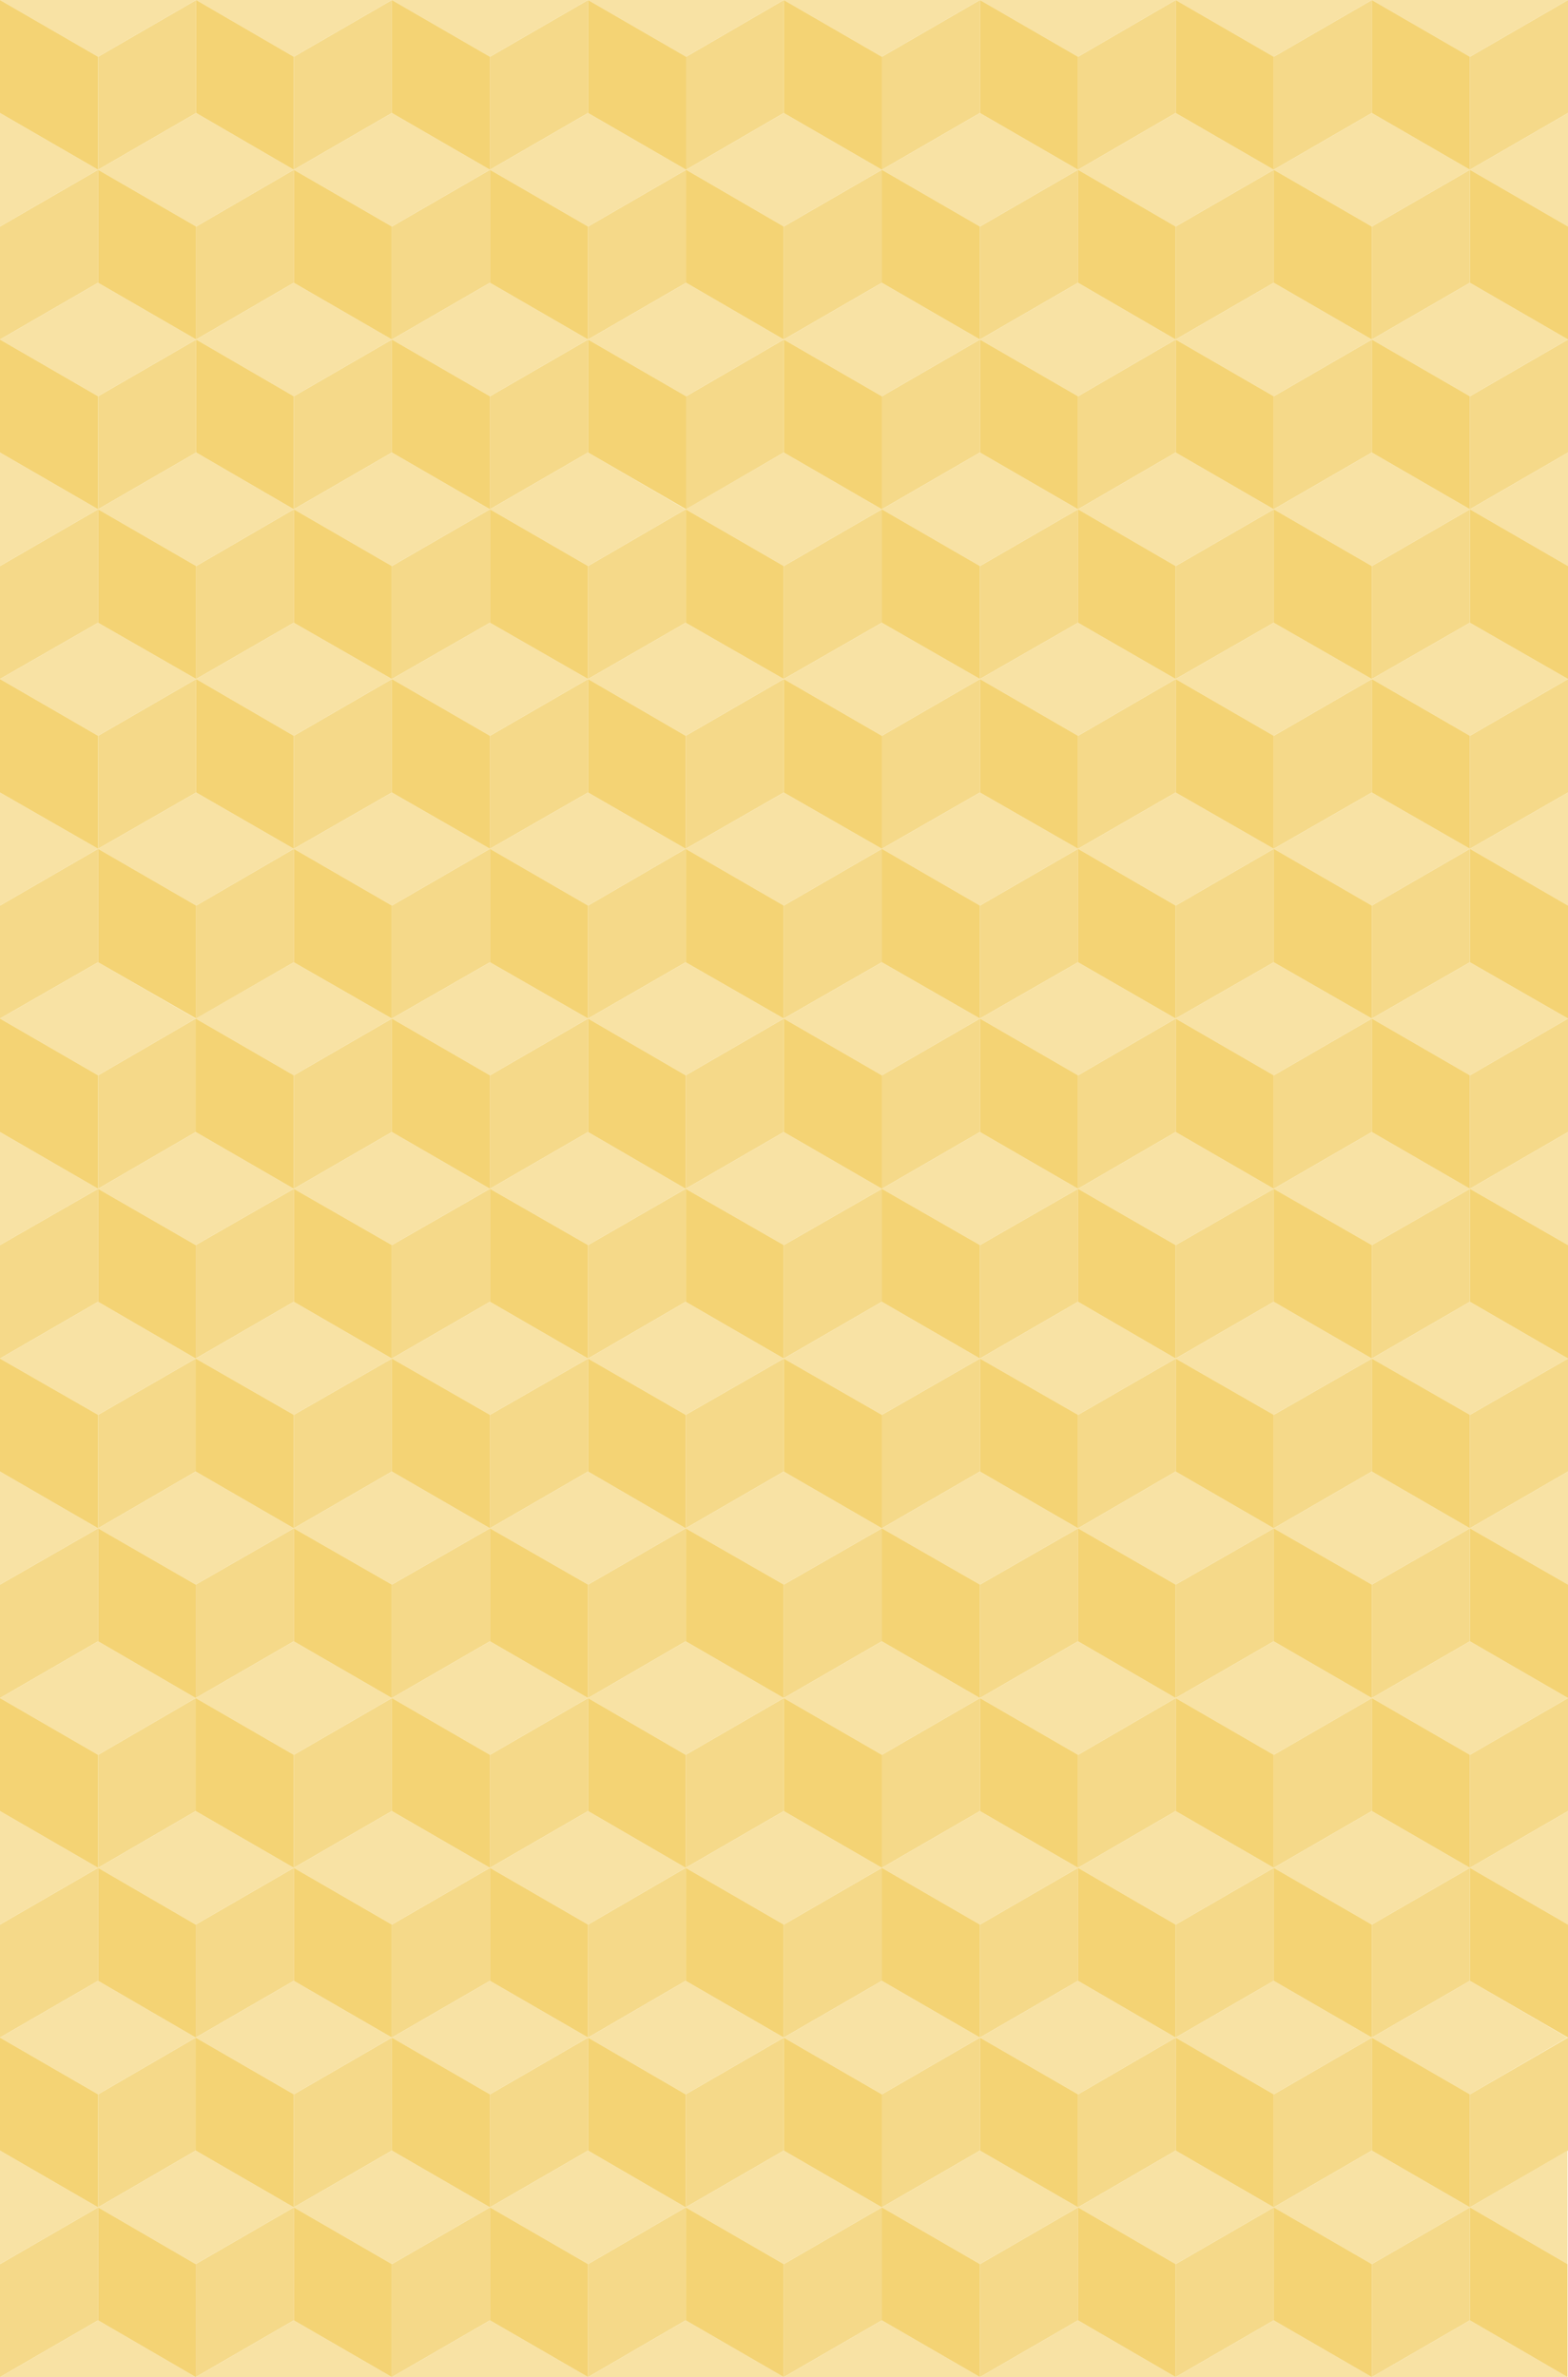 <svg version="1.1" id="Layer_1" xmlns="http://www.w3.org/2000/svg" xmlns:xlink="http://www.w3.org/1999/xlink" x="0px" y="0px" viewBox="0 0 337.3 511.1" style="enable-background:new 0 0 337.3 511.1;" xml:space="preserve" width="100%" height="100%" preserveAspectRatio="none"><g id="Layer_2"><line style=";" x1="0" y1="0" x2="0" y2="24.3" fill="#F5D989" data-color-group="0"/><polygon style=";" points="42.2,24.3 21.1,36.5 21.1,12.2 42.2,0 " fill="#F5D989" data-color-group="0"/><polygon style=";" points="84.3,24.3 63.2,36.5 63.2,12.2 84.3,0 " fill="#F5D989" data-color-group="0"/><polygon style=";" points="126.5,24.3 105.4,36.5 105.4,12.2 126.5,0 " fill="#F5D989" data-color-group="0"/><polygon style=";" points="168.6,24.3 147.6,36.5 147.6,12.2 168.6,0 " fill="#F5D989" data-color-group="0"/><polygon style=";" points="210.8,24.3 189.7,36.5 189.7,12.2 210.8,0 " fill="#F5D989" data-color-group="0"/><polygon style=";" points="252.9,24.3 231.9,36.5 231.9,12.2 252.9,0 " fill="#F5D989" data-color-group="0"/><polygon style=";" points="295.1,24.3 274,36.5 274,12.2 295.1,0 " fill="#F5D989" data-color-group="0"/><polygon style=";" points="337.3,24.3 316.2,36.5 316.2,12.2 337.3,0 " fill="#F5D989" data-color-group="0"/><polygon style=";" points="21.1,60.8 0,73 0,48.7 21.1,36.5 " fill="#F5D989" data-color-group="0"/><polygon style=";" points="63.2,60.8 42.2,73 42.2,48.7 63.2,36.5 " fill="#F5D989" data-color-group="0"/><polygon style=";" points="105.4,60.8 84.3,73 84.3,48.7 105.4,36.5 " fill="#F5D989" data-color-group="0"/><polygon style=";" points="147.6,60.8 126.5,73 126.5,48.7 147.6,36.5 " fill="#F5D989" data-color-group="0"/><polygon style=";" points="189.7,60.8 168.6,73 168.6,48.7 189.7,36.5 " fill="#F5D989" data-color-group="0"/><polygon style=";" points="231.9,60.8 210.8,73 210.8,48.7 231.9,36.5 " fill="#F5D989" data-color-group="0"/><polygon style=";" points="274,60.8 252.9,73 252.9,48.7 274,36.5 " fill="#F5D989" data-color-group="0"/><polygon style=";" points="316.2,60.8 295.1,73 295.1,48.7 316.2,36.5 " fill="#F5D989" data-color-group="0"/><line style=";" x1="337.3" y1="73" x2="337.3" y2="48.7" fill="#F5D989" data-color-group="0"/><line style=";" x1="0" y1="73" x2="0" y2="97.3" fill="#F5D989" data-color-group="0"/><polygon style=";" points="42.2,97.3 21.1,109.5 21.1,85.2 42.2,73 " fill="#F5D989" data-color-group="0"/><polygon style=";" points="84.3,97.3 63.2,109.5 63.2,85.2 84.3,73 " fill="#F5D989" data-color-group="0"/><polygon style=";" points="126.5,97.3 105.4,109.5 105.4,85.2 126.5,73 " fill="#F5D989" data-color-group="0"/><polygon style=";" points="168.6,97.3 147.6,109.5 147.6,85.2 168.6,73 " fill="#F5D989" data-color-group="0"/><polygon style=";" points="210.8,97.3 189.7,109.5 189.7,85.2 210.8,73 " fill="#F5D989" data-color-group="0"/><polygon style=";" points="252.9,97.3 231.9,109.5 231.9,85.2 252.9,73 " fill="#F5D989" data-color-group="0"/><polygon style=";" points="295.1,97.3 274,109.5 274,85.2 295.1,73 " fill="#F5D989" data-color-group="0"/><polygon style=";" points="337.3,97.3 316.2,109.5 316.2,85.2 337.3,73 " fill="#F5D989" data-color-group="0"/><polygon style=";" points="21.1,133.9 0,146 0,121.7 21.1,109.5 " fill="#F5D989" data-color-group="0"/><polygon style=";" points="63.2,133.9 42.2,146 42.2,121.7 63.2,109.5 " fill="#F5D989" data-color-group="0"/><polygon style=";" points="105.4,133.9 84.3,146 84.3,121.7 105.4,109.5 " fill="#F5D989" data-color-group="0"/><polygon style=";" points="147.5,133.9 126.5,146 126.5,121.7 147.5,109.5 " fill="#F5D989" data-color-group="0"/><polygon style=";" points="189.7,133.9 168.6,146 168.6,121.7 189.7,109.5 " fill="#F5D989" data-color-group="0"/><polygon style=";" points="231.9,133.9 210.8,146 210.8,121.7 231.9,109.5 " fill="#F5D989" data-color-group="0"/><polygon style=";" points="274,133.9 252.9,146 252.9,121.7 274,109.5 " fill="#F5D989" data-color-group="0"/><polygon style=";" points="316.2,133.9 295.1,146 295.1,121.7 316.2,109.5 " fill="#F5D989" data-color-group="0"/><line style=";" x1="337.3" y1="146" x2="337.3" y2="121.7" fill="#F5D989" data-color-group="0"/><line style=";" x1="0" y1="146" x2="0" y2="170.4" fill="#F5D989" data-color-group="0"/><polygon style=";" points="42.2,170.4 21.1,182.5 21.1,158.2 42.2,146 " fill="#F5D989" data-color-group="0"/><polygon style=";" points="84.3,170.4 63.2,182.5 63.2,158.2 84.3,146 " fill="#F5D989" data-color-group="0"/><polygon style=";" points="126.5,170.4 105.4,182.5 105.4,158.2 126.5,146 " fill="#F5D989" data-color-group="0"/><polygon style=";" points="168.6,170.4 147.5,182.5 147.5,158.2 168.6,146 " fill="#F5D989" data-color-group="0"/><polygon style=";" points="210.8,170.4 189.7,182.5 189.7,158.2 210.8,146 " fill="#F5D989" data-color-group="0"/><polygon style=";" points="252.9,170.4 231.9,182.5 231.9,158.2 252.9,146 " fill="#F5D989" data-color-group="0"/><polygon style=";" points="295.1,170.4 274,182.5 274,158.2 295.1,146 " fill="#F5D989" data-color-group="0"/><polygon style=";" points="337.3,170.4 316.2,182.5 316.2,158.2 337.3,146 " fill="#F5D989" data-color-group="0"/><polygon style=";" points="21.1,206.9 0,219 0,194.7 21.1,182.5 " fill="#F5D989" data-color-group="0"/><polygon style=";" points="63.2,206.9 42.2,219 42.2,194.7 63.2,182.5 " fill="#F5D989" data-color-group="0"/><polygon style=";" points="105.4,206.9 84.3,219 84.3,194.7 105.4,182.5 " fill="#F5D989" data-color-group="0"/><polygon style=";" points="147.5,206.9 126.5,219 126.5,194.7 147.5,182.5 " fill="#F5D989" data-color-group="0"/><polygon style=";" points="189.7,206.9 168.6,219 168.6,194.7 189.7,182.5 " fill="#F5D989" data-color-group="0"/><polygon style=";" points="231.9,206.9 210.8,219 210.8,194.7 231.9,182.5 " fill="#F5D989" data-color-group="0"/><polygon style=";" points="274,206.9 252.9,219 252.9,194.7 274,182.5 " fill="#F5D989" data-color-group="0"/><polygon style=";" points="316.2,206.9 295.1,219 295.1,194.7 316.2,182.5 " fill="#F5D989" data-color-group="0"/><line style=";" x1="337.3" y1="219" x2="337.3" y2="194.7" fill="#F5D989" data-color-group="0"/><line style=";" x1="0" y1="219" x2="0" y2="243.4" fill="#F5D989" data-color-group="0"/><polygon style=";" points="42.1,243.4 21.1,255.6 21.1,231.2 42.1,219 " fill="#F5D989" data-color-group="0"/><polygon style=";" points="84.3,243.4 63.2,255.6 63.2,231.2 84.3,219 " fill="#F5D989" data-color-group="0"/><polygon style=";" points="126.5,243.4 105.4,255.6 105.4,231.2 126.5,219 " fill="#F5D989" data-color-group="0"/><polygon style=";" points="168.6,243.4 147.5,255.6 147.5,231.2 168.6,219 " fill="#F5D989" data-color-group="0"/><polygon style=";" points="210.8,243.4 189.7,255.6 189.7,231.2 210.8,219 " fill="#F5D989" data-color-group="0"/><polygon style=";" points="252.9,243.4 231.9,255.6 231.9,231.2 252.9,219 " fill="#F5D989" data-color-group="0"/><polygon style=";" points="295.1,243.4 274,255.6 274,231.2 295.1,219 " fill="#F5D989" data-color-group="0"/><polygon style=";" points="337.3,243.4 316.2,255.6 316.2,231.2 337.3,219 " fill="#F5D989" data-color-group="0"/><polygon style=";" points="21.1,279.9 0,292.1 0,267.7 21.1,255.6 " fill="#F5D989" data-color-group="0"/><polygon style=";" points="63.2,279.9 42.1,292.1 42.1,267.7 63.2,255.6 " fill="#F5D989" data-color-group="0"/><polygon style=";" points="105.4,279.9 84.3,292.1 84.3,267.7 105.4,255.6 " fill="#F5D989" data-color-group="0"/><polygon style=";" points="147.5,279.9 126.5,292.1 126.5,267.7 147.5,255.6 " fill="#F5D989" data-color-group="0"/><polygon style=";" points="189.7,279.9 168.6,292.1 168.6,267.7 189.7,255.6 " fill="#F5D989" data-color-group="0"/><polygon style=";" points="231.9,279.9 210.8,292.1 210.8,267.7 231.9,255.6 " fill="#F5D989" data-color-group="0"/><polygon style=";" points="274,279.9 252.9,292.1 252.9,267.7 274,255.6 " fill="#F5D989" data-color-group="0"/><polygon style=";" points="316.2,279.9 295.1,292.1 295.1,267.7 316.2,255.6 " fill="#F5D989" data-color-group="0"/><line style=";" x1="337.3" y1="292.1" x2="337.3" y2="267.7" fill="#F5D989" data-color-group="0"/><line style=";" x1="0" y1="292.1" x2="0" y2="316.4" fill="#F5D989" data-color-group="0"/><polygon style=";" points="42.1,316.4 21.1,328.6 21.1,304.2 42.1,292.1 " fill="#F5D989" data-color-group="0"/><polygon style=";" points="84.3,316.4 63.2,328.6 63.2,304.2 84.3,292.1 " fill="#F5D989" data-color-group="0"/><polygon style=";" points="126.5,316.4 105.4,328.6 105.4,304.2 126.5,292.1 " fill="#F5D989" data-color-group="0"/><polygon style=";" points="168.6,316.4 147.5,328.6 147.5,304.2 168.6,292.1 " fill="#F5D989" data-color-group="0"/><polygon style=";" points="210.8,316.4 189.7,328.6 189.7,304.2 210.8,292.1 " fill="#F5D989" data-color-group="0"/><polygon style=";" points="252.9,316.4 231.9,328.6 231.9,304.2 252.9,292.1 " fill="#F5D989" data-color-group="0"/><polygon style=";" points="295.1,316.4 274,328.6 274,304.2 295.1,292.1 " fill="#F5D989" data-color-group="0"/><polygon style=";" points="337.3,316.4 316.2,328.6 316.2,304.2 337.3,292.1 " fill="#F5D989" data-color-group="0"/><polygon style=";" points="21.1,352.9 0,365.1 0,340.7 21.1,328.6 " fill="#F5D989" data-color-group="0"/><polygon style=";" points="63.2,352.9 42.1,365.1 42.1,340.7 63.2,328.6 " fill="#F5D989" data-color-group="0"/><polygon style=";" points="105.4,352.9 84.3,365.1 84.3,340.7 105.4,328.6 " fill="#F5D989" data-color-group="0"/><polygon style=";" points="147.5,352.9 126.5,365.1 126.5,340.7 147.5,328.6 " fill="#F5D989" data-color-group="0"/><polygon style=";" points="189.7,352.9 168.6,365.1 168.6,340.7 189.7,328.6 " fill="#F5D989" data-color-group="0"/><polygon style=";" points="231.9,352.9 210.8,365.1 210.8,340.7 231.9,328.6 " fill="#F5D989" data-color-group="0"/><polygon style=";" points="274,352.9 252.9,365.1 252.9,340.7 274,328.6 " fill="#F5D989" data-color-group="0"/><polygon style=";" points="316.2,352.9 295.1,365.1 295.1,340.7 316.2,328.6 " fill="#F5D989" data-color-group="0"/><line style=";" x1="337.3" y1="365.1" x2="337.3" y2="340.7" fill="#F5D989" data-color-group="0"/><line style=";" x1="0" y1="365.1" x2="0" y2="389.4" fill="#F5D989" data-color-group="0"/><polygon style=";" points="42.1,389.4 21.1,401.6 21.1,377.3 42.1,365.1 " fill="#F5D989" data-color-group="0"/><polygon style=";" points="84.3,389.4 63.2,401.6 63.2,377.3 84.3,365.1 " fill="#F5D989" data-color-group="0"/><polygon style=";" points="126.5,389.4 105.4,401.6 105.4,377.3 126.5,365.1 " fill="#F5D989" data-color-group="0"/><polygon style=";" points="168.6,389.4 147.5,401.6 147.5,377.3 168.6,365.1 " fill="#F5D989" data-color-group="0"/><polygon style=";" points="210.8,389.4 189.7,401.6 189.7,377.3 210.8,365.1 " fill="#F5D989" data-color-group="0"/><polygon style=";" points="252.9,389.4 231.9,401.6 231.9,377.3 252.9,365.1 " fill="#F5D989" data-color-group="0"/><polygon style=";" points="295.1,389.4 274,401.6 274,377.3 295.1,365.1 " fill="#F5D989" data-color-group="0"/><polygon style=";" points="337.3,389.4 316.2,401.6 316.2,377.3 337.3,365.1 " fill="#F5D989" data-color-group="0"/><polygon style=";" points="21.1,425.9 0,438.1 0,413.8 21.1,401.6 " fill="#F5D989" data-color-group="0"/><polygon style=";" points="63.2,425.9 42.1,438.1 42.1,413.8 63.2,401.6 " fill="#F5D989" data-color-group="0"/><polygon style=";" points="105.4,425.9 84.3,438.1 84.3,413.8 105.4,401.6 " fill="#F5D989" data-color-group="0"/><polygon style=";" points="147.5,425.9 126.5,438.1 126.5,413.8 147.5,401.6 " fill="#F5D989" data-color-group="0"/><polygon style=";" points="189.7,425.9 168.6,438.1 168.6,413.8 189.7,401.6 " fill="#F5D989" data-color-group="0"/><polygon style=";" points="231.9,425.9 210.8,438.1 210.8,413.8 231.9,401.6 " fill="#F5D989" data-color-group="0"/><polygon style=";" points="274,425.9 252.9,438.1 252.9,413.8 274,401.6 " fill="#F5D989" data-color-group="0"/><polygon style=";" points="316.2,425.9 295.1,438.1 295.1,413.8 316.2,401.6 " fill="#F5D989" data-color-group="0"/><line style=";" x1="337.3" y1="438.1" x2="337.3" y2="413.8" fill="#F5D989" data-color-group="0"/><line style=";" x1="0" y1="438.1" x2="0" y2="462.4" fill="#F5D989" data-color-group="0"/><polygon style=";" points="42.1,462.4 21.1,474.6 21.1,450.3 42.1,438.1 " fill="#F5D989" data-color-group="0"/><polygon style=";" points="84.3,462.4 63.2,474.6 63.2,450.3 84.3,438.1 " fill="#F5D989" data-color-group="0"/><polygon style=";" points="126.5,462.4 105.4,474.6 105.4,450.3 126.5,438.1 " fill="#F5D989" data-color-group="0"/><polygon style=";" points="168.6,462.4 147.5,474.6 147.5,450.3 168.6,438.1 " fill="#F5D989" data-color-group="0"/><polygon style=";" points="210.8,462.4 189.7,474.6 189.7,450.3 210.8,438.1 " fill="#F5D989" data-color-group="0"/><polygon style=";" points="252.9,462.4 231.9,474.6 231.9,450.3 252.9,438.1 " fill="#F5D989" data-color-group="0"/><polygon style=";" points="295.1,462.4 274,474.6 274,450.3 295.1,438.1 " fill="#F5D989" data-color-group="0"/><polygon style=";" points="337.3,462.4 316.2,474.6 316.2,450.3 337.3,438.1 " fill="#F5D989" data-color-group="0"/><polygon style=";" points="21.1,498.9 0,511.1 0,486.8 21.1,474.6 " fill="#F5D989" data-color-group="0"/><polygon style=";" points="63.2,498.9 42.1,511.1 42.1,486.8 63.2,474.6 " fill="#F5D989" data-color-group="0"/><polygon style=";" points="105.4,498.9 84.3,511.1 84.3,486.8 105.4,474.6 " fill="#F5D989" data-color-group="0"/><polygon style=";" points="147.5,498.9 126.5,511.1 126.5,486.8 147.5,474.6 " fill="#F5D989" data-color-group="0"/><polygon style=";" points="189.7,498.9 168.6,511.1 168.6,486.8 189.7,474.6 " fill="#F5D989" data-color-group="0"/><polygon style=";" points="231.9,498.9 210.8,511.1 210.8,486.8 231.9,474.6 " fill="#F5D989" data-color-group="0"/><polygon style=";" points="274,498.9 252.9,511.1 252.9,486.8 274,474.6 " fill="#F5D989" data-color-group="0"/><polygon style=";" points="316.2,498.9 295.1,511.1 295.1,486.8 316.2,474.6 " fill="#F5D989" data-color-group="0"/><line style=";" x1="337.2" y1="511.1" x2="337.2" y2="486.8" fill="#F5D989" data-color-group="0"/></g><g id="Layer_4"><polyline style=";" points="337.3,0 316.2,12.2 295.1,0 " fill="#F8E2A4" data-color-group="1"/><polyline style=";" points="295.1,0 274,12.2 252.9,0 " fill="#F8E2A4" data-color-group="1"/><polyline style=";" points="252.9,0 231.9,12.2 210.8,0 " fill="#F8E2A4" data-color-group="1"/><polyline style=";" points="210.8,0 189.7,12.2 168.6,0 " fill="#F8E2A4" data-color-group="1"/><polyline style=";" points="126.5,0 105.4,12.2 84.3,0 " fill="#F8E2A4" data-color-group="1"/><polyline style=";" points="168.6,0 147.6,12.2 126.5,0 " fill="#F8E2A4" data-color-group="1"/><polyline style=";" points="84.3,0 63.2,12.2 42.2,0 " fill="#F8E2A4" data-color-group="1"/><polyline style=";" points="42.2,0 21.1,12.2 0,0 " fill="#F8E2A4" data-color-group="1"/><polygon style=";" points="337.3,73 316.2,85.2 295.1,73 316.2,60.8 " fill="#F8E2A4" data-color-group="1"/><polygon style=";" points="295.1,73 274,85.2 252.9,73 274,60.8 " fill="#F8E2A4" data-color-group="1"/><polygon style=";" points="252.9,73 231.9,85.2 210.8,73 231.9,60.8 " fill="#F8E2A4" data-color-group="1"/><polygon style=";" points="210.8,73 189.7,85.2 168.6,73 189.7,60.8 " fill="#F8E2A4" data-color-group="1"/><polygon style=";" points="126.5,73 105.4,85.2 84.3,73 105.4,60.8 " fill="#F8E2A4" data-color-group="1"/><polygon style=";" points="168.6,73 147.6,85.2 126.5,73 147.6,60.8 " fill="#F8E2A4" data-color-group="1"/><polygon style=";" points="84.3,73 63.2,85.2 42.2,73 63.2,60.8 " fill="#F8E2A4" data-color-group="1"/><polygon style=";" points="42.2,73 21.1,85.2 0,73 21.1,60.8 " fill="#F8E2A4" data-color-group="1"/><polyline style=";" points="337.3,48.7 316.2,36.5 337.3,24.3 " fill="#F8E2A4" data-color-group="1"/><polygon style=";" points="316.2,36.5 295.1,48.7 274,36.5 295.1,24.3 " fill="#F8E2A4" data-color-group="1"/><polygon style=";" points="274,36.5 252.9,48.7 231.9,36.5 252.9,24.3 " fill="#F8E2A4" data-color-group="1"/><polygon style=";" points="231.9,36.5 210.8,48.7 189.7,36.5 210.8,24.3 " fill="#F8E2A4" data-color-group="1"/><polygon style=";" points="189.7,36.5 168.6,48.7 147.6,36.5 168.6,24.3 " fill="#F8E2A4" data-color-group="1"/><polygon style=";" points="147.6,36.5 126.5,48.7 105.4,36.5 126.5,24.3 " fill="#F8E2A4" data-color-group="1"/><polygon style=";" points="105.4,36.5 84.3,48.7 63.2,36.5 84.3,24.3 " fill="#F8E2A4" data-color-group="1"/><polygon style=";" points="63.2,36.5 42.2,48.7 21.1,36.5 42.2,24.3 " fill="#F8E2A4" data-color-group="1"/><polyline style=";" points="0,24.3 21.1,36.5 0,48.7 " fill="#F8E2A4" data-color-group="1"/><polygon style=";" points="337.3,146 316.2,158.2 295.1,146 316.2,133.9 " fill="#F8E2A4" data-color-group="1"/><polygon style=";" points="295.1,146 274,158.2 252.9,146 274,133.9 " fill="#F8E2A4" data-color-group="1"/><polygon style=";" points="252.9,146 231.9,158.2 210.8,146 231.9,133.9 " fill="#F8E2A4" data-color-group="1"/><polygon style=";" points="210.8,146 189.7,158.2 168.6,146 189.7,133.9 " fill="#F8E2A4" data-color-group="1"/><polygon style=";" points="126.5,146 105.4,158.2 84.3,146 105.4,133.9 " fill="#F8E2A4" data-color-group="1"/><polygon style=";" points="168.6,146 147.5,158.2 126.5,146 147.5,133.9 " fill="#F8E2A4" data-color-group="1"/><polygon style=";" points="84.3,146 63.2,158.2 42.2,146 63.2,133.9 " fill="#F8E2A4" data-color-group="1"/><polygon style=";" points="42.2,146 21.1,158.2 0,146 21.1,133.9 " fill="#F8E2A4" data-color-group="1"/><polyline style=";" points="337.3,121.7 316.2,109.5 337.3,97.3 " fill="#F8E2A4" data-color-group="1"/><polygon style=";" points="316.2,109.5 295.1,121.7 274,109.5 295.1,97.3 " fill="#F8E2A4" data-color-group="1"/><polygon style=";" points="274,109.5 252.9,121.7 231.9,109.5 252.9,97.3 " fill="#F8E2A4" data-color-group="1"/><polygon style=";" points="231.9,109.5 210.8,121.7 189.7,109.5 210.8,97.3 " fill="#F8E2A4" data-color-group="1"/><polygon style=";" points="189.7,109.5 168.6,121.7 147.5,109.5 168.6,97.3 " fill="#F8E2A4" data-color-group="1"/><polygon style=";" points="147.5,109.5 126.5,121.7 105.4,109.5 126.5,97.3 " fill="#F8E2A4" data-color-group="1"/><polygon style=";" points="105.4,109.5 84.3,121.7 63.2,109.5 84.3,97.3 " fill="#F8E2A4" data-color-group="1"/><polygon style=";" points="63.2,109.5 42.2,121.7 21.1,109.5 42.2,97.3 " fill="#F8E2A4" data-color-group="1"/><polyline style=";" points="0,97.3 21.1,109.5 0,121.7 " fill="#F8E2A4" data-color-group="1"/><polygon style=";" points="337.3,219 316.2,231.2 295.1,219 316.2,206.9 " fill="#F8E2A4" data-color-group="1"/><polygon style=";" points="295.1,219 274,231.2 252.9,219 274,206.9 " fill="#F8E2A4" data-color-group="1"/><polygon style=";" points="252.9,219 231.9,231.2 210.8,219 231.9,206.9 " fill="#F8E2A4" data-color-group="1"/><polygon style=";" points="210.8,219 189.7,231.2 168.6,219 189.7,206.9 " fill="#F8E2A4" data-color-group="1"/><polygon style=";" points="126.5,219 105.4,231.2 84.3,219 105.4,206.9 " fill="#F8E2A4" data-color-group="1"/><polygon style=";" points="168.6,219 147.5,231.2 126.5,219 147.5,206.9 " fill="#F8E2A4" data-color-group="1"/><polygon style=";" points="84.3,219 63.2,231.2 42.1,219 63.2,206.9 " fill="#F8E2A4" data-color-group="1"/><polygon style=";" points="42.1,219 21.1,231.2 0,219 21.1,206.9 " fill="#F8E2A4" data-color-group="1"/><polyline style=";" points="337.3,194.7 316.2,182.5 337.3,170.4 " fill="#F8E2A4" data-color-group="1"/><polygon style=";" points="316.2,182.5 295.1,194.7 274,182.5 295.1,170.4 " fill="#F8E2A4" data-color-group="1"/><polygon style=";" points="274,182.5 252.9,194.7 231.9,182.5 252.9,170.4 " fill="#F8E2A4" data-color-group="1"/><polygon style=";" points="231.9,182.5 210.8,194.7 189.7,182.5 210.8,170.4 " fill="#F8E2A4" data-color-group="1"/><polygon style=";" points="189.7,182.5 168.6,194.7 147.5,182.5 168.6,170.4 " fill="#F8E2A4" data-color-group="1"/><polygon style=";" points="147.5,182.5 126.5,194.7 105.4,182.5 126.5,170.4 " fill="#F8E2A4" data-color-group="1"/><polygon style=";" points="105.4,182.5 84.3,194.7 63.2,182.5 84.3,170.4 " fill="#F8E2A4" data-color-group="1"/><polygon style=";" points="63.2,182.5 42.2,194.7 21.1,182.5 42.2,170.4 " fill="#F8E2A4" data-color-group="1"/><polyline style=";" points="0,170.4 21.1,182.5 0,194.7 " fill="#F8E2A4" data-color-group="1"/><polygon style=";" points="337.3,292.1 316.2,304.2 295.1,292.1 316.2,279.9 " fill="#F8E2A4" data-color-group="1"/><polygon style=";" points="295.1,292.1 274,304.2 252.9,292.1 274,279.9 " fill="#F8E2A4" data-color-group="1"/><polygon style=";" points="252.9,292.1 231.9,304.2 210.8,292.1 231.9,279.9 " fill="#F8E2A4" data-color-group="1"/><polygon style=";" points="210.8,292.1 189.7,304.2 168.6,292.1 189.7,279.9 " fill="#F8E2A4" data-color-group="1"/><polygon style=";" points="126.5,292.1 105.4,304.2 84.3,292.1 105.4,279.9 " fill="#F8E2A4" data-color-group="1"/><polygon style=";" points="168.6,292.1 147.5,304.2 126.5,292.1 147.5,279.9 " fill="#F8E2A4" data-color-group="1"/><polygon style=";" points="84.3,292.1 63.2,304.2 42.1,292.1 63.2,279.9 " fill="#F8E2A4" data-color-group="1"/><polygon style=";" points="42.1,292.1 21.1,304.2 0,292.1 21.1,279.9 " fill="#F8E2A4" data-color-group="1"/><polyline style=";" points="337.3,267.7 316.2,255.6 337.3,243.4 " fill="#F8E2A4" data-color-group="1"/><polygon style=";" points="316.2,255.6 295.1,267.7 274,255.6 295.1,243.4 " fill="#F8E2A4" data-color-group="1"/><polygon style=";" points="274,255.6 252.9,267.7 231.9,255.6 252.9,243.4 " fill="#F8E2A4" data-color-group="1"/><polygon style=";" points="231.9,255.6 210.8,267.7 189.7,255.6 210.8,243.4 " fill="#F8E2A4" data-color-group="1"/><polygon style=";" points="189.7,255.6 168.6,267.7 147.5,255.6 168.6,243.4 " fill="#F8E2A4" data-color-group="1"/><polygon style=";" points="147.5,255.6 126.5,267.7 105.4,255.6 126.5,243.4 " fill="#F8E2A4" data-color-group="1"/><polygon style=";" points="105.4,255.6 84.3,267.7 63.2,255.6 84.3,243.4 " fill="#F8E2A4" data-color-group="1"/><polygon style=";" points="63.2,255.6 42.1,267.7 21.1,255.6 42.1,243.4 " fill="#F8E2A4" data-color-group="1"/><polyline style=";" points="0,243.4 21.1,255.6 0,267.7 " fill="#F8E2A4" data-color-group="1"/><polygon style=";" points="337.3,365.1 316.2,377.3 295.1,365.1 316.2,352.9 " fill="#F8E2A4" data-color-group="1"/><polygon style=";" points="295.1,365.1 274,377.3 252.9,365.1 274,352.9 " fill="#F8E2A4" data-color-group="1"/><polygon style=";" points="252.9,365.1 231.9,377.3 210.8,365.1 231.9,352.9 " fill="#F8E2A4" data-color-group="1"/><polygon style=";" points="210.8,365.1 189.7,377.3 168.6,365.1 189.7,352.9 " fill="#F8E2A4" data-color-group="1"/><polygon style=";" points="126.5,365.1 105.4,377.3 84.3,365.1 105.4,352.9 " fill="#F8E2A4" data-color-group="1"/><polygon style=";" points="168.6,365.1 147.5,377.3 126.5,365.1 147.5,352.9 " fill="#F8E2A4" data-color-group="1"/><polygon style=";" points="84.3,365.1 63.2,377.3 42.1,365.1 63.2,352.9 " fill="#F8E2A4" data-color-group="1"/><polygon style=";" points="42.1,365.1 21.1,377.3 0,365.1 21.1,352.9 " fill="#F8E2A4" data-color-group="1"/><polyline style=";" points="337.3,340.7 316.2,328.6 337.3,316.4 " fill="#F8E2A4" data-color-group="1"/><polygon style=";" points="316.2,328.6 295.1,340.7 274,328.6 295.1,316.4 " fill="#F8E2A4" data-color-group="1"/><polygon style=";" points="274,328.6 252.9,340.7 231.9,328.6 252.9,316.4 " fill="#F8E2A4" data-color-group="1"/><polygon style=";" points="231.9,328.6 210.8,340.7 189.7,328.6 210.8,316.4 " fill="#F8E2A4" data-color-group="1"/><polygon style=";" points="189.7,328.6 168.6,340.7 147.5,328.6 168.6,316.4 " fill="#F8E2A4" data-color-group="1"/><polygon style=";" points="147.5,328.6 126.5,340.7 105.4,328.6 126.5,316.4 " fill="#F8E2A4" data-color-group="1"/><polygon style=";" points="105.4,328.6 84.3,340.7 63.2,328.6 84.3,316.4 " fill="#F8E2A4" data-color-group="1"/><polygon style=";" points="63.2,328.6 42.1,340.7 21.1,328.6 42.1,316.4 " fill="#F8E2A4" data-color-group="1"/><polyline style=";" points="0,316.4 21.1,328.6 0,340.7 " fill="#F8E2A4" data-color-group="1"/><polygon style=";" points="337.2,438.1 316.2,450.3 295.1,438.1 316.2,425.9 " fill="#F8E2A4" data-color-group="1"/><polygon style=";" points="295.1,438.1 274,450.3 252.9,438.1 274,425.9 " fill="#F8E2A4" data-color-group="1"/><polygon style=";" points="252.9,438.1 231.9,450.3 210.8,438.1 231.9,425.9 " fill="#F8E2A4" data-color-group="1"/><polygon style=";" points="210.8,438.1 189.7,450.3 168.6,438.1 189.7,425.9 " fill="#F8E2A4" data-color-group="1"/><polygon style=";" points="126.5,438.1 105.4,450.3 84.3,438.1 105.4,425.9 " fill="#F8E2A4" data-color-group="1"/><polygon style=";" points="168.6,438.1 147.5,450.3 126.5,438.1 147.5,425.9 " fill="#F8E2A4" data-color-group="1"/><polygon style=";" points="84.3,438.1 63.2,450.3 42.1,438.1 63.2,425.9 " fill="#F8E2A4" data-color-group="1"/><polygon style=";" points="42.1,438.1 21.1,450.3 0,438.1 21.1,425.9 " fill="#F8E2A4" data-color-group="1"/><polyline style=";" points="337.3,413.8 316.2,401.6 337.3,389.4 " fill="#F8E2A4" data-color-group="1"/><polygon style=";" points="316.2,401.6 295.1,413.8 274,401.6 295.1,389.4 " fill="#F8E2A4" data-color-group="1"/><polygon style=";" points="274,401.6 252.9,413.8 231.9,401.6 252.9,389.4 " fill="#F8E2A4" data-color-group="1"/><polygon style=";" points="231.9,401.6 210.8,413.8 189.7,401.6 210.8,389.4 " fill="#F8E2A4" data-color-group="1"/><polygon style=";" points="189.7,401.6 168.6,413.8 147.5,401.6 168.6,389.4 " fill="#F8E2A4" data-color-group="1"/><polygon style=";" points="147.5,401.6 126.5,413.8 105.4,401.6 126.5,389.4 " fill="#F8E2A4" data-color-group="1"/><polygon style=";" points="105.4,401.6 84.3,413.8 63.2,401.6 84.3,389.4 " fill="#F8E2A4" data-color-group="1"/><polygon style=";" points="63.2,401.6 42.1,413.8 21.1,401.6 42.1,389.4 " fill="#F8E2A4" data-color-group="1"/><polyline style=";" points="0,389.4 21.1,401.6 0,413.8 " fill="#F8E2A4" data-color-group="1"/><polyline style=";" points="295.1,511.1 316.2,498.9 337.2,511.1 " fill="#F8E2A4" data-color-group="1"/><polyline style=";" points="252.9,511.1 274,498.9 295.1,511.1 " fill="#F8E2A4" data-color-group="1"/><polyline style=";" points="210.8,511.1 231.9,498.9 252.9,511.1 " fill="#F8E2A4" data-color-group="1"/><polyline style=";" points="168.6,511.1 189.7,498.9 210.8,511.1 " fill="#F8E2A4" data-color-group="1"/><polyline style=";" points="84.3,511.1 105.4,498.9 126.5,511.1 " fill="#F8E2A4" data-color-group="1"/><polyline style=";" points="126.5,511.1 147.5,498.9 168.6,511.1 " fill="#F8E2A4" data-color-group="1"/><polyline style=";" points="42.1,511.1 63.2,498.9 84.3,511.1 " fill="#F8E2A4" data-color-group="1"/><polyline style=";" points="0,511.1 21.1,498.9 42.1,511.1 " fill="#F8E2A4" data-color-group="1"/><polyline style=";" points="337.2,486.8 316.2,474.6 337.2,462.4 " fill="#F8E2A4" data-color-group="1"/><polygon style=";" points="316.2,474.6 295.1,486.8 274,474.6 295.1,462.4 " fill="#F8E2A4" data-color-group="1"/><polygon style=";" points="274,474.6 252.9,486.8 231.9,474.6 252.9,462.4 " fill="#F8E2A4" data-color-group="1"/><polygon style=";" points="231.9,474.6 210.8,486.8 189.7,474.6 210.8,462.4 " fill="#F8E2A4" data-color-group="1"/><polygon style=";" points="189.7,474.6 168.6,486.8 147.5,474.6 168.6,462.4 " fill="#F8E2A4" data-color-group="1"/><polygon style=";" points="147.5,474.6 126.5,486.8 105.4,474.6 126.5,462.4 " fill="#F8E2A4" data-color-group="1"/><polygon style=";" points="105.4,474.6 84.3,486.8 63.2,474.6 84.3,462.4 " fill="#F8E2A4" data-color-group="1"/><polygon style=";" points="63.2,474.6 42.1,486.8 21.1,474.6 42.1,462.4 " fill="#F8E2A4" data-color-group="1"/><polyline style=";" points="0,462.4 21.1,474.6 0,486.8 " fill="#F8E2A4" data-color-group="1"/></g><g id="Layer_3"><line style=";" x1="337.3" y1="24.3" x2="337.3" y2="0" fill="#F4D374" data-color-group="2"/><polygon style=";" points="316.2,36.5 295.1,24.3 295.1,0 316.2,12.2 " fill="#F4D374" data-color-group="2"/><polygon style=";" points="274,36.5 252.9,24.3 252.9,0 274,12.2 " fill="#F4D374" data-color-group="2"/><polygon style=";" points="231.9,36.5 210.8,24.3 210.8,0 231.9,12.2 " fill="#F4D374" data-color-group="2"/><polygon style=";" points="189.7,36.5 168.6,24.3 168.6,0 189.7,12.2 " fill="#F4D374" data-color-group="2"/><polygon style=";" points="147.6,36.5 126.5,24.3 126.5,0 147.6,12.2 " fill="#F4D374" data-color-group="2"/><polygon style=";" points="105.4,36.5 84.3,24.3 84.3,0 105.4,12.2 " fill="#F4D374" data-color-group="2"/><polygon style=";" points="63.2,36.5 42.2,24.3 42.2,0 63.2,12.2 " fill="#F4D374" data-color-group="2"/><polygon style=";" points="21.1,36.5 0,24.3 0,0 21.1,12.2 " fill="#F4D374" data-color-group="2"/><line style=";" x1="337.3" y1="97.3" x2="337.3" y2="73" fill="#F4D374" data-color-group="2"/><polygon style=";" points="316.2,109.5 295.1,97.3 295.1,73 316.2,85.2 " fill="#F4D374" data-color-group="2"/><polygon style=";" points="274,109.5 252.9,97.3 252.9,73 274,85.2 " fill="#F4D374" data-color-group="2"/><polygon style=";" points="231.9,109.5 210.8,97.3 210.8,73 231.9,85.2 " fill="#F4D374" data-color-group="2"/><polygon style=";" points="189.7,109.5 168.6,97.3 168.6,73 189.7,85.2 " fill="#F4D374" data-color-group="2"/><polygon style=";" points="147.6,109.5 126.5,97.3 126.5,73 147.6,85.2 " fill="#F4D374" data-color-group="2"/><polygon style=";" points="105.4,109.5 84.3,97.3 84.3,73 105.4,85.2 " fill="#F4D374" data-color-group="2"/><polygon style=";" points="63.2,109.5 42.2,97.3 42.2,73 63.2,85.2 " fill="#F4D374" data-color-group="2"/><polygon style=";" points="21.1,109.5 0,97.3 0,73 21.1,85.2 " fill="#F4D374" data-color-group="2"/><polygon style=";" points="337.3,73 316.2,60.8 316.2,36.5 337.3,48.7 " fill="#F4D374" data-color-group="2"/><polygon style=";" points="295.1,73 274,60.8 274,36.5 295.1,48.7 " fill="#F4D374" data-color-group="2"/><polygon style=";" points="252.9,73 231.9,60.8 231.9,36.5 252.9,48.7 " fill="#F4D374" data-color-group="2"/><polygon style=";" points="210.8,73 189.7,60.8 189.7,36.5 210.8,48.7 " fill="#F4D374" data-color-group="2"/><polygon style=";" points="168.6,73 147.6,60.8 147.6,36.5 168.6,48.7 " fill="#F4D374" data-color-group="2"/><polygon style=";" points="126.5,73 105.4,60.8 105.4,36.5 126.5,48.7 " fill="#F4D374" data-color-group="2"/><polygon style=";" points="84.3,73 63.2,60.8 63.2,36.5 84.3,48.7 " fill="#F4D374" data-color-group="2"/><polygon style=";" points="42.2,73 21.1,60.8 21.1,36.5 42.2,48.7 " fill="#F4D374" data-color-group="2"/><line style=";" x1="0" y1="48.7" x2="0" y2="73" fill="#F4D374" data-color-group="2"/><line style=";" x1="337.3" y1="170.4" x2="337.3" y2="146" fill="#F4D374" data-color-group="2"/><polygon style=";" points="316.2,182.5 295.1,170.4 295.1,146 316.2,158.2 " fill="#F4D374" data-color-group="2"/><polygon style=";" points="274,182.5 252.9,170.4 252.9,146 274,158.2 " fill="#F4D374" data-color-group="2"/><polygon style=";" points="231.9,182.5 210.8,170.4 210.8,146 231.9,158.2 " fill="#F4D374" data-color-group="2"/><polygon style=";" points="189.7,182.5 168.6,170.4 168.6,146 189.7,158.2 " fill="#F4D374" data-color-group="2"/><polygon style=";" points="147.5,182.5 126.5,170.4 126.5,146 147.5,158.2 " fill="#F4D374" data-color-group="2"/><polygon style=";" points="105.4,182.5 84.3,170.4 84.3,146 105.4,158.2 " fill="#F4D374" data-color-group="2"/><polygon style=";" points="63.2,182.5 42.2,170.4 42.2,146 63.2,158.2 " fill="#F4D374" data-color-group="2"/><polygon style=";" points="21.1,182.5 0,170.4 0,146 21.1,158.2 " fill="#F4D374" data-color-group="2"/><polygon style=";" points="337.3,146 316.2,133.9 316.2,109.5 337.3,121.7 " fill="#F4D374" data-color-group="2"/><polygon style=";" points="295.1,146 274,133.9 274,109.5 295.1,121.7 " fill="#F4D374" data-color-group="2"/><polygon style=";" points="252.9,146 231.9,133.9 231.9,109.5 252.9,121.7 " fill="#F4D374" data-color-group="2"/><polygon style=";" points="210.8,146 189.7,133.9 189.7,109.5 210.8,121.7 " fill="#F4D374" data-color-group="2"/><polygon style=";" points="168.6,146 147.5,133.9 147.5,109.5 168.6,121.7 " fill="#F4D374" data-color-group="2"/><polygon style=";" points="126.5,146 105.4,133.9 105.4,109.5 126.5,121.7 " fill="#F4D374" data-color-group="2"/><polygon style=";" points="84.3,146 63.2,133.9 63.2,109.5 84.3,121.7 " fill="#F4D374" data-color-group="2"/><polygon style=";" points="42.2,146 21.1,133.9 21.1,109.5 42.2,121.7 " fill="#F4D374" data-color-group="2"/><line style=";" x1="0" y1="121.7" x2="0" y2="146" fill="#F4D374" data-color-group="2"/><line style=";" x1="337.3" y1="243.4" x2="337.3" y2="219" fill="#F4D374" data-color-group="2"/><polygon style=";" points="316.2,255.6 295.1,243.4 295.1,219 316.2,231.2 " fill="#F4D374" data-color-group="2"/><polygon style=";" points="274,255.6 252.9,243.4 252.9,219 274,231.2 " fill="#F4D374" data-color-group="2"/><polygon style=";" points="231.9,255.6 210.8,243.4 210.8,219 231.9,231.2 " fill="#F4D374" data-color-group="2"/><polygon style=";" points="189.7,255.6 168.6,243.4 168.6,219 189.7,231.2 " fill="#F4D374" data-color-group="2"/><polygon style=";" points="147.5,255.6 126.5,243.4 126.5,219 147.5,231.2 " fill="#F4D374" data-color-group="2"/><polygon style=";" points="105.4,255.6 84.3,243.4 84.3,219 105.4,231.2 " fill="#F4D374" data-color-group="2"/><polygon style=";" points="63.2,255.6 42.1,243.4 42.1,219 63.2,231.2 " fill="#F4D374" data-color-group="2"/><polygon style=";" points="21.1,255.6 0,243.4 0,219 21.1,231.2 " fill="#F4D374" data-color-group="2"/><polygon style=";" points="337.3,219 316.2,206.9 316.2,182.5 337.3,194.7 " fill="#F4D374" data-color-group="2"/><polygon style=";" points="295.1,219 274,206.9 274,182.5 295.1,194.7 " fill="#F4D374" data-color-group="2"/><polygon style=";" points="252.9,219 231.9,206.9 231.9,182.5 252.9,194.7 " fill="#F4D374" data-color-group="2"/><polygon style=";" points="210.8,219 189.7,206.9 189.7,182.5 210.8,194.7 " fill="#F4D374" data-color-group="2"/><polygon style=";" points="168.6,219 147.5,206.9 147.5,182.5 168.6,194.7 " fill="#F4D374" data-color-group="2"/><polygon style=";" points="126.5,219 105.4,206.9 105.4,182.5 126.5,194.7 " fill="#F4D374" data-color-group="2"/><polygon style=";" points="84.3,219 63.2,206.9 63.2,182.5 84.3,194.7 " fill="#F4D374" data-color-group="2"/><polygon style=";" points="42.2,219 21.1,206.9 21.1,182.5 42.2,194.7 " fill="#F4D374" data-color-group="2"/><line style=";" x1="0" y1="194.7" x2="0" y2="219" fill="#F4D374" data-color-group="2"/><line style=";" x1="337.3" y1="316.4" x2="337.3" y2="292.1" fill="#F4D374" data-color-group="2"/><polygon style=";" points="316.2,328.6 295.1,316.4 295.1,292.1 316.2,304.2 " fill="#F4D374" data-color-group="2"/><polygon style=";" points="274,328.6 252.9,316.4 252.9,292.1 274,304.2 " fill="#F4D374" data-color-group="2"/><polygon style=";" points="231.9,328.6 210.8,316.4 210.8,292.1 231.9,304.2 " fill="#F4D374" data-color-group="2"/><polygon style=";" points="189.7,328.6 168.6,316.4 168.6,292.1 189.7,304.2 " fill="#F4D374" data-color-group="2"/><polygon style=";" points="147.5,328.6 126.5,316.4 126.5,292.1 147.5,304.2 " fill="#F4D374" data-color-group="2"/><polygon style=";" points="105.4,328.6 84.3,316.4 84.3,292.1 105.4,304.2 " fill="#F4D374" data-color-group="2"/><polygon style=";" points="63.2,328.6 42.1,316.4 42.1,292.1 63.2,304.2 " fill="#F4D374" data-color-group="2"/><polygon style=";" points="21.1,328.6 0,316.4 0,292.1 21.1,304.2 " fill="#F4D374" data-color-group="2"/><polygon style=";" points="337.3,292.1 316.2,279.9 316.2,255.6 337.3,267.7 " fill="#F4D374" data-color-group="2"/><polygon style=";" points="295.1,292.1 274,279.9 274,255.6 295.1,267.7 " fill="#F4D374" data-color-group="2"/><polygon style=";" points="252.9,292.1 231.9,279.9 231.9,255.6 252.9,267.7 " fill="#F4D374" data-color-group="2"/><polygon style=";" points="210.8,292.1 189.7,279.9 189.7,255.6 210.8,267.7 " fill="#F4D374" data-color-group="2"/><polygon style=";" points="168.6,292.1 147.5,279.9 147.5,255.6 168.6,267.7 " fill="#F4D374" data-color-group="2"/><polygon style=";" points="126.5,292.1 105.4,279.9 105.4,255.6 126.5,267.7 " fill="#F4D374" data-color-group="2"/><polygon style=";" points="84.3,292.1 63.2,279.9 63.2,255.6 84.3,267.7 " fill="#F4D374" data-color-group="2"/><polygon style=";" points="42.1,292.1 21.1,279.9 21.1,255.6 42.1,267.7 " fill="#F4D374" data-color-group="2"/><line style=";" x1="0" y1="267.7" x2="0" y2="292.1" fill="#F4D374" data-color-group="2"/><line style=";" x1="337.3" y1="389.4" x2="337.3" y2="365.1" fill="#F4D374" data-color-group="2"/><polygon style=";" points="316.2,401.6 295.1,389.4 295.1,365.1 316.2,377.3 " fill="#F4D374" data-color-group="2"/><polygon style=";" points="274,401.6 252.9,389.4 252.9,365.1 274,377.3 " fill="#F4D374" data-color-group="2"/><polygon style=";" points="231.9,401.6 210.8,389.4 210.8,365.1 231.9,377.3 " fill="#F4D374" data-color-group="2"/><polygon style=";" points="189.7,401.6 168.6,389.4 168.6,365.1 189.7,377.3 " fill="#F4D374" data-color-group="2"/><polygon style=";" points="147.5,401.6 126.5,389.4 126.5,365.1 147.5,377.3 " fill="#F4D374" data-color-group="2"/><polygon style=";" points="105.4,401.6 84.3,389.4 84.3,365.1 105.4,377.3 " fill="#F4D374" data-color-group="2"/><polygon style=";" points="63.2,401.6 42.1,389.4 42.1,365.1 63.2,377.3 " fill="#F4D374" data-color-group="2"/><polygon style=";" points="21.1,401.6 0,389.4 0,365.1 21.1,377.3 " fill="#F4D374" data-color-group="2"/><polygon style=";" points="337.3,365.1 316.2,352.9 316.2,328.6 337.3,340.7 " fill="#F4D374" data-color-group="2"/><polygon style=";" points="295.1,365.1 274,352.9 274,328.6 295.1,340.7 " fill="#F4D374" data-color-group="2"/><polygon style=";" points="252.9,365.1 231.9,352.9 231.9,328.6 252.9,340.7 " fill="#F4D374" data-color-group="2"/><polygon style=";" points="210.8,365.1 189.7,352.9 189.7,328.6 210.8,340.7 " fill="#F4D374" data-color-group="2"/><polygon style=";" points="168.6,365.1 147.5,352.9 147.5,328.6 168.6,340.7 " fill="#F4D374" data-color-group="2"/><polygon style=";" points="126.5,365.1 105.4,352.9 105.4,328.6 126.5,340.7 " fill="#F4D374" data-color-group="2"/><polygon style=";" points="84.3,365.1 63.2,352.9 63.2,328.6 84.3,340.7 " fill="#F4D374" data-color-group="2"/><polygon style=";" points="42.1,365.1 21.1,352.9 21.1,328.6 42.1,340.7 " fill="#F4D374" data-color-group="2"/><line style=";" x1="0" y1="340.7" x2="0" y2="365.1" fill="#F4D374" data-color-group="2"/><line style=";" x1="337.2" y1="462.4" x2="337.2" y2="438.1" fill="#F4D374" data-color-group="2"/><polygon style=";" points="316.2,474.6 295.1,462.4 295.1,438.1 316.2,450.3 " fill="#F4D374" data-color-group="2"/><polygon style=";" points="274,474.6 252.9,462.4 252.9,438.1 274,450.3 " fill="#F4D374" data-color-group="2"/><polygon style=";" points="231.9,474.6 210.8,462.4 210.8,438.1 231.9,450.3 " fill="#F4D374" data-color-group="2"/><polygon style=";" points="189.7,474.6 168.6,462.4 168.6,438.1 189.7,450.3 " fill="#F4D374" data-color-group="2"/><polygon style=";" points="147.5,474.6 126.5,462.4 126.5,438.1 147.5,450.3 " fill="#F4D374" data-color-group="2"/><polygon style=";" points="105.4,474.6 84.3,462.4 84.3,438.1 105.4,450.3 " fill="#F4D374" data-color-group="2"/><polygon style=";" points="63.2,474.6 42.1,462.4 42.1,438.1 63.2,450.3 " fill="#F4D374" data-color-group="2"/><polygon style=";" points="21.1,474.6 0,462.4 0,438.1 21.1,450.3 " fill="#F4D374" data-color-group="2"/><polygon style=";" points="337.3,438.1 316.2,425.9 316.2,401.6 337.3,413.8 " fill="#F4D374" data-color-group="2"/><polygon style=";" points="295.1,438.1 274,425.9 274,401.6 295.1,413.8 " fill="#F4D374" data-color-group="2"/><polygon style=";" points="252.9,438.1 231.9,425.9 231.9,401.6 252.9,413.8 " fill="#F4D374" data-color-group="2"/><polygon style=";" points="210.8,438.1 189.7,425.9 189.7,401.6 210.8,413.8 " fill="#F4D374" data-color-group="2"/><polygon style=";" points="168.6,438.1 147.5,425.9 147.5,401.6 168.6,413.8 " fill="#F4D374" data-color-group="2"/><polygon style=";" points="126.5,438.1 105.4,425.9 105.4,401.6 126.5,413.8 " fill="#F4D374" data-color-group="2"/><polygon style=";" points="84.3,438.1 63.2,425.9 63.2,401.6 84.3,413.8 " fill="#F4D374" data-color-group="2"/><polygon style=";" points="42.1,438.1 21.1,425.9 21.1,401.6 42.1,413.8 " fill="#F4D374" data-color-group="2"/><line style=";" x1="0" y1="413.8" x2="0" y2="438.1" fill="#F4D374" data-color-group="2"/><polygon style=";" points="337.2,511.1 316.2,498.9 316.2,474.6 337.2,486.8 " fill="#F4D374" data-color-group="2"/><polygon style=";" points="295.1,511.1 274,498.9 274,474.6 295.1,486.8 " fill="#F4D374" data-color-group="2"/><polygon style=";" points="252.9,511.1 231.9,498.9 231.9,474.6 252.9,486.8 " fill="#F4D374" data-color-group="2"/><polygon style=";" points="210.8,511.1 189.7,498.9 189.7,474.6 210.8,486.8 " fill="#F4D374" data-color-group="2"/><polygon style=";" points="168.6,511.1 147.5,498.9 147.5,474.6 168.6,486.8 " fill="#F4D374" data-color-group="2"/><polygon style=";" points="126.5,511.1 105.4,498.9 105.4,474.6 126.5,486.8 " fill="#F4D374" data-color-group="2"/><polygon style=";" points="84.3,511.1 63.2,498.9 63.2,474.6 84.3,486.8 " fill="#F4D374" data-color-group="2"/><polygon style=";" points="42.1,511.1 21.1,498.9 21.1,474.6 42.1,486.8 " fill="#F4D374" data-color-group="2"/><line style=";" x1="0" y1="486.8" x2="0" y2="511.1" fill="#F4D374" data-color-group="2"/></g></svg>